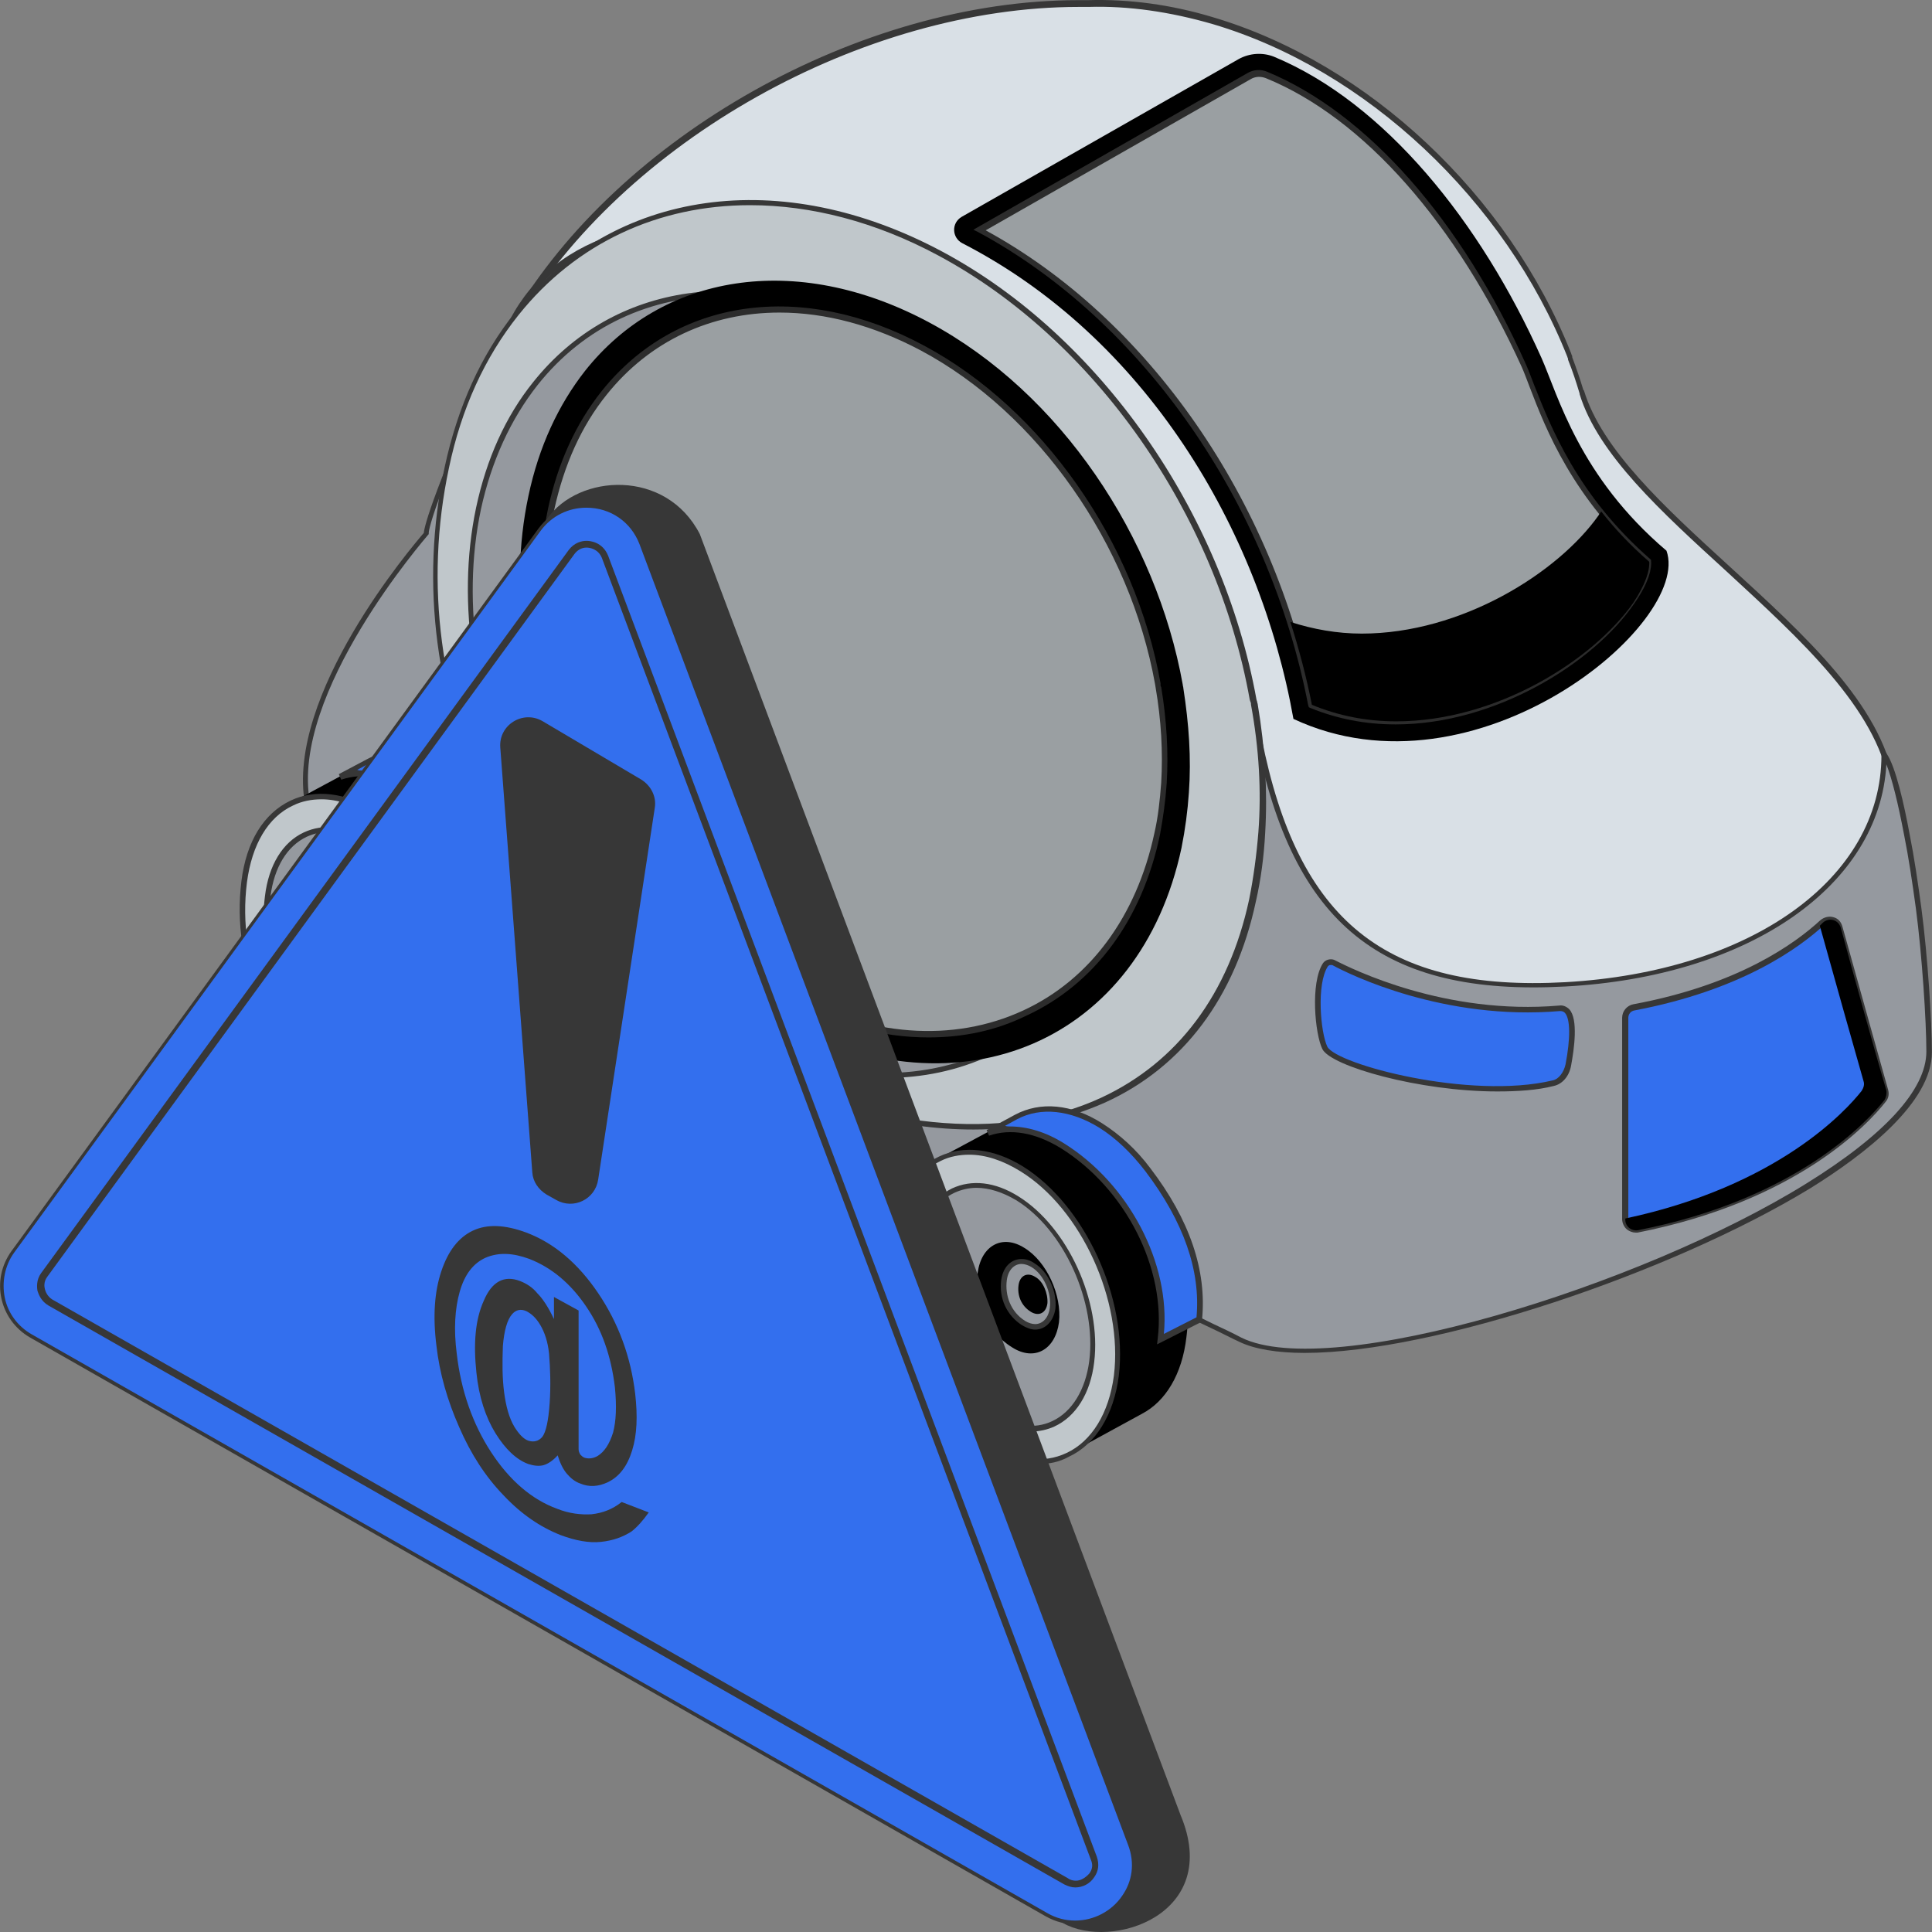 <svg width="60" height="60" viewBox="0 0 60 60" fill="none" xmlns="http://www.w3.org/2000/svg">
<rect x="0" y="0" width="60" height="60" fill="#808080" stroke="none"/>
<path d="M54.414 27.11C54.089 27.777 53.688 28.292 53.554 27.949C53.44 27.644 53.286 26.596 53.459 26.367C53.688 26.081 53.937 25.7 54.128 25.28C54.223 25.852 54.338 26.481 54.414 27.11Z" fill="white"/>
<path d="M49.133 12.185C49.018 11.842 48.903 11.499 48.77 11.156C48.75 11.118 48.731 11.061 48.712 11.023C46.82 6.276 42.595 2.102 37.644 0.634C36.286 0.234 34.987 0.063 33.763 0.101C26.671 -0.033 19.197 4.389 15.928 9.936C15.928 9.955 15.908 9.974 15.908 9.974C15.851 10.032 15.794 10.089 15.775 10.146C15.736 10.203 15.717 10.279 15.698 10.336C12.544 16.15 15.354 20.973 22.752 21.945C23.459 22.04 24.186 22.078 24.912 22.097C24.951 22.097 24.97 22.097 25.008 22.097C29.08 28.731 35.789 37.613 42.193 37.003C58.729 35.421 58.729 24.289 58.729 24.289C58.003 19.867 50.337 16.169 49.133 12.185Z" fill="#D9E0E6"/>
<path d="M41.583 37.136C35.485 37.136 29.234 29.093 24.99 22.212C24.971 22.212 24.952 22.212 24.933 22.212C24.187 22.212 23.461 22.154 22.773 22.059C18.968 21.563 16.216 20 15.03 17.675C13.96 15.597 14.17 13.062 15.642 10.336C15.661 10.26 15.68 10.203 15.719 10.127C15.757 10.069 15.795 9.993 15.871 9.936L15.891 9.898C19.217 4.218 26.73 0.005 33.478 0.005C33.573 0.005 33.688 0.005 33.783 0.005C35.045 -0.033 36.364 0.139 37.683 0.539C42.481 1.968 46.84 6.048 48.79 10.965L48.809 11.023C48.828 11.042 48.828 11.08 48.828 11.099C48.943 11.404 49.057 11.728 49.172 12.109L49.191 12.128C49.746 13.958 51.676 15.731 53.722 17.599C56.035 19.715 58.425 21.887 58.826 24.289C58.826 24.327 58.807 27.148 56.742 30.103C54.85 32.829 50.778 36.26 42.214 37.079C42.004 37.136 41.793 37.136 41.583 37.136ZM25.028 22.059H25.067L25.086 22.097C29.444 29.207 35.963 37.556 42.195 36.965C50.702 36.145 54.735 32.772 56.608 30.065C58.635 27.129 58.673 24.365 58.673 24.346C58.272 22.002 55.901 19.848 53.626 17.751C51.581 15.883 49.631 14.111 49.057 12.242V12.223C48.943 11.842 48.828 11.499 48.713 11.213C48.694 11.175 48.694 11.156 48.694 11.137C48.694 11.118 48.675 11.099 48.675 11.08C46.744 6.219 42.424 2.159 37.664 0.749C36.345 0.367 35.045 0.177 33.803 0.215C33.707 0.215 33.592 0.215 33.497 0.215C26.806 0.215 19.351 4.389 16.044 10.031L15.986 10.05C15.929 10.108 15.891 10.165 15.852 10.203C15.833 10.26 15.814 10.317 15.795 10.374V10.394C14.342 13.062 14.132 15.559 15.183 17.599C16.349 19.867 19.064 21.392 22.811 21.887C23.499 21.983 24.225 22.021 24.952 22.04L25.028 22.059Z" fill="#373737"/>
<path d="M59.577 28.197C59.462 27.415 59.348 26.634 59.214 25.928C58.984 24.728 58.736 23.756 58.507 23.431C58.507 27.434 54.167 30.255 48.604 30.579C43.768 30.846 40.384 29.398 39.103 22.917C38.874 21.773 36.79 22.212 36.599 21.03C36.599 20.992 32.336 10.965 27.767 8.564C23.122 6.105 17.559 6.372 15.82 10.222C13.162 16.093 13.258 16.608 13.258 16.608C13.258 16.608 6.185 24.632 11.442 27.415L32.699 39.9C32.699 39.9 34.114 39.271 34.42 39.462C35.93 40.453 37.211 40.987 38.511 41.635C42.391 43.541 59.902 37.098 59.902 32.676C59.902 31.685 59.768 29.645 59.577 28.197Z" fill="#95999F"/>
<path d="M40.518 42.016C39.677 42.016 38.969 41.902 38.492 41.673C38.205 41.54 37.918 41.387 37.631 41.254C36.618 40.777 35.567 40.282 34.382 39.5C34.19 39.386 33.311 39.691 32.737 39.939L32.699 39.958L11.404 27.453C10.333 26.882 9.683 26.043 9.473 24.976C8.861 21.583 12.818 16.951 13.162 16.55C13.181 16.341 13.43 15.254 15.724 10.165C16.336 8.812 17.463 7.82 18.993 7.306C21.44 6.467 24.823 6.925 27.786 8.488C32.374 10.889 36.675 20.954 36.675 21.03C36.771 21.564 37.306 21.735 37.88 21.926C38.453 22.116 39.065 22.307 39.18 22.917C40.307 28.616 43.041 30.808 48.604 30.503C54.396 30.179 58.43 27.282 58.43 23.451V23.184L58.583 23.393C58.87 23.794 59.137 24.995 59.309 25.929C59.443 26.596 59.558 27.377 59.672 28.216C59.864 29.665 59.997 31.723 59.997 32.676C59.997 34.239 57.933 35.84 56.212 36.908C51.892 39.538 44.532 42.016 40.518 42.016ZM34.228 39.31C34.324 39.31 34.401 39.329 34.458 39.367C35.643 40.129 36.675 40.625 37.689 41.12C37.975 41.254 38.262 41.387 38.549 41.54C41.321 42.912 50.936 39.958 56.098 36.755C58.525 35.25 59.825 33.839 59.825 32.657C59.825 31.723 59.691 29.665 59.5 28.216C59.386 27.377 59.271 26.615 59.137 25.948C58.946 24.937 58.755 24.175 58.583 23.737C58.373 27.511 54.32 30.332 48.604 30.637C42.926 30.942 40.155 28.712 39.008 22.917C38.912 22.402 38.377 22.231 37.822 22.059C37.23 21.869 36.618 21.678 36.503 21.03C36.465 20.935 32.221 10.985 27.71 8.602C24.766 7.058 21.459 6.601 19.031 7.439C17.559 7.954 16.45 8.907 15.858 10.222C13.315 15.845 13.315 16.531 13.315 16.55V16.589L13.296 16.608C13.258 16.665 8.995 21.526 9.626 24.918C9.817 25.948 10.429 26.748 11.461 27.282L32.699 39.748C32.967 39.653 33.789 39.31 34.228 39.31Z" fill="#373737"/>
<path d="M39.178 25.853C39.139 26.558 39.044 27.263 38.891 27.95C37.323 35.326 29.887 36.718 22.986 33.001C16.085 29.284 12.319 21.888 13.886 14.511C14.288 12.605 15.053 11.004 16.066 9.727C18.991 6.048 24.095 5.114 29.237 7.878C34.265 10.585 37.935 16.093 38.948 21.735C38.948 21.793 38.967 21.831 38.967 21.888C39.178 23.222 39.254 24.557 39.178 25.853Z" fill="#C0C7CB"/>
<path d="M30.23 35.078C27.917 35.078 25.393 34.411 22.947 33.096C15.931 29.321 12.241 21.849 13.809 14.511C14.21 12.643 14.937 11.023 16.007 9.688C19.066 5.857 24.265 5.133 29.274 7.82C34.149 10.432 37.972 15.902 39.023 21.735L39.042 21.792C39.042 21.83 39.062 21.849 39.062 21.887C39.291 23.241 39.367 24.594 39.291 25.871C39.253 26.596 39.157 27.32 39.004 27.987C38.373 30.961 36.748 33.134 34.321 34.239C33.078 34.792 31.702 35.078 30.23 35.078ZM23.291 6.372C20.461 6.372 17.9 7.534 16.103 9.784C15.052 11.099 14.325 12.7 13.943 14.53C12.394 21.792 16.046 29.188 23.004 32.943C26.98 35.078 31.167 35.497 34.206 34.087C36.577 32.981 38.163 30.865 38.794 27.93C38.928 27.263 39.023 26.558 39.081 25.833C39.176 24.556 39.1 23.241 38.851 21.887C38.851 21.849 38.851 21.83 38.832 21.792L38.813 21.735C37.781 15.94 33.977 10.527 29.14 7.935C27.19 6.886 25.183 6.372 23.291 6.372Z" fill="#373737"/>
<path d="M35.391 24.994C35.353 25.566 35.276 26.138 35.161 26.709C33.881 32.714 28.318 35.115 22.717 32.104C17.116 29.092 13.598 21.792 14.879 15.787C15.204 14.243 15.816 12.947 16.638 11.899C19.027 8.906 23.156 8.163 27.324 10.393C31.415 12.585 34.378 17.064 35.2 21.639C35.2 21.677 35.219 21.715 35.219 21.773C35.41 22.859 35.467 23.926 35.391 24.994Z" fill="#95999F"/>
<path d="M27.517 33.476C25.949 33.476 24.305 33.038 22.68 32.161C17.06 29.13 13.524 21.773 14.785 15.768C15.11 14.244 15.703 12.928 16.563 11.861C19.048 8.754 23.273 8.144 27.345 10.336C31.302 12.452 34.418 16.893 35.259 21.639V21.697C35.259 21.716 35.259 21.735 35.278 21.773C35.469 22.878 35.526 23.965 35.45 25.013C35.412 25.604 35.335 26.176 35.221 26.729C34.609 29.588 33.022 31.742 30.728 32.79C29.734 33.248 28.645 33.476 27.517 33.476ZM22.508 9.192C20.214 9.192 18.15 10.126 16.697 11.956C15.856 13.024 15.263 14.32 14.938 15.807C13.676 21.754 17.175 29.035 22.738 32.028C25.49 33.514 28.32 33.724 30.671 32.638C32.907 31.608 34.475 29.493 35.068 26.691C35.182 26.157 35.259 25.585 35.297 24.994C35.373 23.965 35.297 22.897 35.125 21.792C35.125 21.773 35.125 21.735 35.106 21.716L35.087 21.658C34.246 16.969 31.168 12.566 27.249 10.469C25.681 9.612 24.057 9.192 22.508 9.192Z" fill="#373737"/>
<path d="M36.922 24.613C36.884 25.185 36.807 25.757 36.693 26.329C35.412 32.333 29.849 34.735 24.248 31.723C18.647 28.712 15.129 21.411 16.41 15.407C16.735 13.863 17.347 12.567 18.169 11.518C20.539 8.526 24.688 7.782 28.855 10.013C32.946 12.205 35.909 16.684 36.731 21.259C36.731 21.297 36.75 21.335 36.75 21.373C36.922 22.479 36.999 23.546 36.922 24.613Z" fill="black"/>
<g opacity="0.8">
<path d="M36.154 24.346C36.116 24.88 36.058 25.414 35.944 25.928C34.758 31.475 29.597 33.724 24.397 30.941C19.198 28.139 15.948 21.392 17.133 15.826C17.439 14.396 18.012 13.195 18.777 12.223C20.975 9.459 24.818 8.754 28.679 10.832C32.464 12.871 35.217 17.008 35.982 21.258C35.982 21.296 36.001 21.334 36.001 21.373C36.154 22.364 36.211 23.355 36.154 24.346Z" fill="#C0C7CB"/>
<path d="M28.835 32.218C27.383 32.218 25.853 31.818 24.343 30.998C19.124 28.196 15.836 21.372 17.022 15.788C17.327 14.377 17.882 13.157 18.685 12.147C20.998 9.25 24.917 8.697 28.702 10.736C32.372 12.7 35.259 16.817 36.042 21.22V21.277C36.042 21.296 36.042 21.315 36.062 21.334C36.233 22.364 36.291 23.374 36.233 24.327C36.195 24.88 36.119 25.413 36.023 25.928C35.469 28.578 33.978 30.579 31.856 31.551C30.919 32.009 29.906 32.218 28.835 32.218ZM24.209 9.707C22.087 9.707 20.176 10.584 18.838 12.261C18.054 13.233 17.519 14.434 17.213 15.826C16.047 21.334 19.277 28.063 24.439 30.827C26.981 32.199 29.6 32.39 31.779 31.38C33.844 30.427 35.297 28.463 35.851 25.871C35.966 25.375 36.023 24.842 36.062 24.308C36.119 23.355 36.062 22.364 35.889 21.354L35.87 21.239C35.087 16.893 32.238 12.833 28.606 10.889C27.134 10.107 25.643 9.707 24.209 9.707Z" fill="#373737"/>
</g>
<path d="M48.449 31.304C44.912 31.609 42.064 30.236 41.414 29.893C41.337 29.855 41.223 29.855 41.165 29.95C40.783 30.522 40.917 32.066 41.146 32.524C41.452 33.134 45.639 34.239 48.238 33.629C48.468 33.572 48.659 33.324 48.697 33.057C48.831 32.467 48.984 31.266 48.449 31.304Z" fill="#336FEE"/>
<path d="M46.497 33.896C44.088 33.896 41.336 33.115 41.068 32.581C40.839 32.123 40.686 30.522 41.087 29.912C41.164 29.798 41.336 29.76 41.45 29.817C42.005 30.103 44.891 31.532 48.428 31.228C48.542 31.209 48.657 31.266 48.734 31.342C49.02 31.647 48.887 32.581 48.791 33.096C48.734 33.42 48.523 33.667 48.256 33.725C47.74 33.858 47.128 33.896 46.497 33.896ZM41.316 29.97C41.278 29.97 41.259 29.989 41.24 30.008C40.877 30.56 41.011 32.066 41.221 32.505C41.508 33.057 45.656 34.163 48.218 33.553C48.409 33.515 48.562 33.305 48.619 33.057C48.772 32.257 48.772 31.647 48.6 31.456C48.562 31.418 48.523 31.399 48.447 31.399C44.853 31.704 41.928 30.274 41.374 29.97C41.355 29.97 41.336 29.97 41.316 29.97Z" fill="#373737"/>
<path d="M58.5 34.163C58.003 34.792 55.804 37.212 50.853 38.204C50.643 38.242 50.452 38.089 50.452 37.88C50.452 36.603 50.452 32.714 50.452 31.628C50.452 31.475 50.566 31.323 50.719 31.303C54.065 30.674 55.862 29.34 56.588 28.673C56.779 28.502 57.066 28.578 57.142 28.826C57.486 30.103 58.328 33.114 58.557 33.877C58.595 33.953 58.576 34.067 58.5 34.163Z" fill="#336FEE"/>
<path d="M50.798 38.28C50.702 38.28 50.607 38.242 50.53 38.185C50.435 38.108 50.377 37.975 50.377 37.861C50.377 36.584 50.377 32.695 50.377 31.609C50.377 31.399 50.53 31.227 50.721 31.189C54.01 30.579 55.768 29.283 56.533 28.578C56.648 28.483 56.8 28.445 56.934 28.483C57.087 28.521 57.183 28.635 57.221 28.788L57.355 29.264C57.756 30.713 58.444 33.153 58.636 33.839C58.674 33.972 58.655 34.106 58.559 34.22C58.005 34.925 55.787 37.308 50.855 38.28C50.855 38.28 50.836 38.28 50.798 38.28ZM56.839 28.654C56.781 28.654 56.724 28.673 56.667 28.711C55.883 29.436 54.086 30.751 50.76 31.38C50.645 31.399 50.569 31.494 50.569 31.609C50.569 32.676 50.569 36.584 50.569 37.861C50.569 37.937 50.607 37.994 50.664 38.051C50.721 38.09 50.798 38.109 50.855 38.109C55.73 37.156 57.89 34.811 58.444 34.106C58.502 34.048 58.521 33.953 58.483 33.896C58.273 33.21 57.603 30.77 57.202 29.321L57.068 28.845C57.049 28.768 56.973 28.692 56.896 28.673C56.877 28.654 56.858 28.654 56.839 28.654Z" fill="#373737"/>
<path d="M58.58 33.858C58.351 33.096 57.51 30.084 57.166 28.807C57.089 28.559 56.803 28.483 56.611 28.654C56.573 28.693 56.554 28.712 56.516 28.75C56.898 30.122 57.663 32.848 57.873 33.572C57.911 33.687 57.873 33.782 57.816 33.877C57.338 34.487 55.216 36.832 50.475 37.842C50.475 37.861 50.475 37.861 50.475 37.88C50.475 38.09 50.666 38.242 50.877 38.204C55.828 37.232 58.026 34.792 58.523 34.163C58.58 34.068 58.599 33.954 58.58 33.858Z" fill="black"/>
<path d="M40.169 22.326C39.118 16.417 35.562 10.47 29.885 7.553C29.56 7.382 29.541 6.924 29.866 6.734L38.468 1.835C38.812 1.645 39.214 1.625 39.558 1.759C42.999 3.188 45.981 6.886 47.873 11.118C48.389 12.281 49.039 14.797 51.754 17.103C52.557 19.352 45.828 24.976 40.169 22.326Z" fill="black"/>
<g opacity="0.8">
<path d="M43.343 22.402C42.425 22.402 41.546 22.231 40.724 21.888C39.482 15.502 35.563 9.898 30.42 7.134L38.793 2.369C38.889 2.312 39.004 2.293 39.118 2.293C39.195 2.293 39.271 2.312 39.348 2.331C42.406 3.589 45.331 6.886 47.338 11.366C47.415 11.537 47.51 11.766 47.606 11.995C48.122 13.291 48.963 15.426 51.238 17.446C51.257 17.713 51.143 18.152 50.722 18.724C49.441 20.515 46.421 22.402 43.343 22.402Z" fill="#C0C7CB"/>
<path d="M43.343 22.497C42.406 22.497 41.527 22.326 40.686 21.983L40.647 21.964L40.628 21.907C39.405 15.578 35.467 9.955 30.382 7.21L30.229 7.134L38.736 2.273C38.927 2.159 39.156 2.14 39.367 2.235C42.444 3.512 45.388 6.829 47.395 11.328C47.472 11.499 47.548 11.709 47.644 11.957C48.16 13.253 48.982 15.388 51.257 17.37L51.276 17.389V17.427C51.295 17.618 51.238 18.056 50.741 18.761C49.498 20.572 46.459 22.497 43.343 22.497ZM40.8 21.83C41.603 22.154 42.444 22.307 43.343 22.307C46.401 22.307 49.384 20.439 50.626 18.666C51.066 18.037 51.123 17.656 51.123 17.484C48.848 15.483 48.007 13.329 47.51 12.033C47.415 11.785 47.338 11.575 47.262 11.404C45.235 6.943 42.349 3.665 39.309 2.426C39.156 2.369 38.984 2.369 38.831 2.464L30.611 7.153C35.677 9.917 39.558 15.521 40.8 21.83Z" fill="#373737"/>
</g>
<path d="M51.218 17.446C50.625 16.932 50.128 16.398 49.727 15.883C49.707 15.921 49.669 15.96 49.65 15.998C48.388 17.789 45.387 19.677 42.29 19.677C41.526 19.677 40.78 19.543 40.073 19.314C40.34 20.153 40.57 21.011 40.742 21.888C41.564 22.231 42.443 22.402 43.361 22.402C46.458 22.402 49.459 20.515 50.721 18.723C51.103 18.152 51.237 17.713 51.218 17.446Z" fill="black"/>
<path d="M36.559 38.738C36.291 37.918 35.89 37.137 35.393 36.47C34.972 35.917 34.475 35.44 33.921 35.097C32.946 34.506 32.028 34.449 31.283 34.83L29.084 36.012L33.271 45.104L35.469 43.904C36.196 43.522 36.712 42.684 36.846 41.521C36.96 40.644 36.846 39.672 36.559 38.738Z" fill="black"/>
<path d="M31.723 36.298C29.811 35.116 28.015 36.069 27.709 38.433C27.403 40.797 28.301 43.37 30.653 44.876C32.545 46.096 34.361 45.105 34.667 42.741C34.954 40.377 33.635 37.48 31.723 36.298Z" fill="#C0C7CB"/>
<path d="M32.261 45.467C31.726 45.467 31.172 45.276 30.617 44.933C28.457 43.542 27.31 41.044 27.635 38.414C27.788 37.194 28.323 36.317 29.164 35.917C29.929 35.555 30.866 35.669 31.764 36.222C33.695 37.423 35.033 40.339 34.746 42.722C34.593 43.942 34.02 44.857 33.198 45.238C32.892 45.41 32.567 45.467 32.261 45.467ZM30.101 35.86C29.795 35.86 29.489 35.917 29.222 36.05C28.438 36.413 27.941 37.27 27.788 38.433C27.463 40.987 28.572 43.427 30.694 44.8C31.535 45.352 32.395 45.467 33.121 45.124C33.905 44.761 34.44 43.885 34.593 42.722C34.88 40.397 33.58 37.537 31.688 36.374C31.133 36.031 30.598 35.86 30.101 35.86Z" fill="#373737"/>
<path d="M35.668 36.318C35.247 35.765 34.75 35.288 34.196 34.945C33.221 34.354 32.303 34.297 31.558 34.678L30.678 35.155C31.347 34.926 32.15 35.041 32.991 35.555C34.903 36.737 36.356 39.215 36.05 41.578L37.273 40.95C37.465 38.776 36.165 36.985 35.668 36.318Z" fill="#336FEE"/>
<path d="M35.934 41.75L35.953 41.578C36.221 39.405 34.959 36.908 32.933 35.65C32.149 35.173 31.385 35.04 30.716 35.269L30.639 35.097L31.518 34.621C32.302 34.201 33.277 34.278 34.233 34.888C34.768 35.231 35.284 35.688 35.724 36.279C36.948 37.88 37.483 39.462 37.33 40.987V41.044L35.934 41.75ZM31.366 34.983C31.901 34.983 32.474 35.154 33.029 35.498C35.055 36.756 36.355 39.233 36.145 41.426L37.158 40.911C37.292 39.462 36.756 37.937 35.571 36.374C35.132 35.803 34.654 35.345 34.138 35.021C33.239 34.468 32.321 34.373 31.595 34.754L31.213 34.964C31.27 34.983 31.327 34.983 31.366 34.983Z" fill="#373737"/>
<path d="M31.613 37.213C30.102 36.279 28.688 37.023 28.458 38.891C28.229 40.759 28.936 42.779 30.771 43.961C32.262 44.914 33.696 44.152 33.926 42.284C34.155 40.416 33.123 38.147 31.613 37.213Z" fill="#95999F"/>
<path d="M32.031 44.457C31.611 44.457 31.152 44.304 30.712 44.037C29.011 42.932 28.093 40.968 28.361 38.891C28.476 37.919 28.915 37.232 29.565 36.908C30.177 36.623 30.903 36.699 31.63 37.156C33.159 38.109 34.211 40.416 33.981 42.303C33.866 43.275 33.408 43.999 32.739 44.304C32.528 44.399 32.28 44.457 32.031 44.457ZM30.33 36.889C30.081 36.889 29.852 36.947 29.642 37.042C29.03 37.328 28.628 37.995 28.514 38.891C28.265 40.911 29.125 42.817 30.789 43.885C31.458 44.304 32.127 44.399 32.681 44.133C33.293 43.847 33.713 43.16 33.828 42.265C34.057 40.435 33.044 38.185 31.553 37.27C31.133 37.023 30.712 36.889 30.33 36.889Z" fill="#373737"/>
<path d="M31.817 38.757C31.129 38.319 30.479 38.681 30.364 39.52C30.25 40.377 30.575 41.311 31.435 41.845C32.123 42.283 32.773 41.921 32.888 41.064C32.983 40.225 32.505 39.176 31.817 38.757Z" fill="black"/>
<path d="M32.146 41.216C32.031 41.216 31.917 41.178 31.783 41.102C31.343 40.816 31.114 40.301 31.171 39.767C31.209 39.405 31.439 39.176 31.726 39.176C31.84 39.176 31.955 39.215 32.089 39.291C32.49 39.539 32.758 40.13 32.7 40.625C32.662 40.968 32.433 41.216 32.146 41.216Z" fill="#95999F"/>
<path d="M31.725 39.253C31.821 39.253 31.935 39.291 32.031 39.348C32.413 39.577 32.662 40.148 32.604 40.606C32.566 40.93 32.375 41.121 32.146 41.121C32.05 41.121 31.935 41.083 31.84 41.025C31.381 40.739 31.209 40.225 31.266 39.767C31.305 39.443 31.496 39.253 31.725 39.253ZM31.725 39.1C31.4 39.1 31.152 39.348 31.094 39.748C31.018 40.32 31.266 40.854 31.744 41.159C31.878 41.235 32.012 41.292 32.146 41.292C32.471 41.292 32.719 41.025 32.776 40.644C32.834 40.129 32.566 39.5 32.127 39.233C31.993 39.138 31.859 39.1 31.725 39.1Z" fill="#373737"/>
<path d="M32.147 39.653C31.898 39.5 31.669 39.615 31.631 39.92C31.592 40.224 31.707 40.549 32.013 40.739C32.261 40.892 32.491 40.777 32.529 40.472C32.548 40.167 32.395 39.786 32.147 39.653Z" fill="black"/>
<path d="M16.426 27.701C16.159 26.882 15.757 26.1 15.26 25.433C14.839 24.88 14.342 24.404 13.788 24.061C12.832 23.47 11.896 23.413 11.15 23.794L8.952 24.976L13.138 34.068L15.336 32.886C16.063 32.505 16.579 31.666 16.713 30.503C16.847 29.588 16.732 28.616 16.426 27.701Z" fill="black"/>
<path d="M11.59 25.242C9.679 24.061 7.882 25.014 7.576 27.377C7.27 29.741 8.168 32.314 10.52 33.82C12.412 35.04 14.228 34.049 14.534 31.685C14.821 29.321 13.521 26.443 11.59 25.242Z" fill="#C0C7CB"/>
<path d="M12.124 34.411C11.589 34.411 11.035 34.239 10.48 33.877C8.32 32.486 7.173 29.989 7.498 27.358C7.651 26.139 8.186 25.262 9.028 24.861C9.792 24.499 10.729 24.614 11.627 25.166C13.558 26.367 14.896 29.284 14.61 31.666C14.457 32.886 13.883 33.801 13.061 34.182C12.755 34.354 12.449 34.411 12.124 34.411ZM9.983 24.823C9.678 24.823 9.372 24.881 9.104 25.014C8.32 25.376 7.823 26.234 7.67 27.396C7.345 29.951 8.454 32.391 10.576 33.763C11.417 34.316 12.277 34.43 13.004 34.087C13.788 33.725 14.323 32.848 14.476 31.685C14.762 29.36 13.463 26.501 11.57 25.338C11.016 24.995 10.48 24.823 9.983 24.823Z" fill="#373737"/>
<path d="M16.697 27.549C16.429 26.73 16.028 25.948 15.531 25.281C15.11 24.728 14.613 24.252 14.059 23.909C13.084 23.318 12.166 23.261 11.421 23.642L10.541 24.119C11.211 23.89 12.014 24.004 12.835 24.519C14.747 25.701 16.066 28.579 15.779 30.942L16.984 30.313C17.117 29.436 17.003 28.464 16.697 27.549Z" fill="#336FEE"/>
<path d="M15.683 31.114L15.703 30.942C15.989 28.617 14.689 25.777 12.816 24.595C12.032 24.118 11.268 23.985 10.598 24.214L10.522 24.042L11.42 23.566C12.204 23.146 13.179 23.222 14.135 23.832C14.67 24.175 15.186 24.633 15.626 25.224C16.142 25.891 16.544 26.692 16.811 27.511C17.117 28.483 17.232 29.456 17.117 30.351V30.409L15.683 31.114ZM11.229 23.928C11.764 23.928 12.338 24.099 12.892 24.442C14.785 25.624 16.104 28.426 15.894 30.79L16.907 30.275C17.002 29.436 16.907 28.502 16.601 27.568C16.333 26.749 15.932 25.986 15.454 25.319C15.014 24.747 14.536 24.29 14.02 23.966C13.122 23.413 12.223 23.318 11.478 23.699L11.095 23.909C11.153 23.928 11.191 23.928 11.229 23.928Z" fill="#373737"/>
<path d="M11.48 26.157C9.969 25.224 8.555 25.967 8.325 27.835C8.096 29.703 8.803 31.723 10.639 32.905C12.13 33.858 13.563 33.096 13.793 31.228C14.022 29.36 12.99 27.091 11.48 26.157Z" fill="#95999F"/>
<path d="M11.898 33.401C11.478 33.401 11.019 33.248 10.579 32.982C8.878 31.876 7.96 29.913 8.228 27.835C8.343 26.863 8.782 26.158 9.432 25.853C10.044 25.567 10.771 25.643 11.497 26.101C13.026 27.054 14.078 29.36 13.848 31.247C13.734 32.219 13.275 32.944 12.606 33.248C12.415 33.344 12.166 33.401 11.898 33.401ZM10.216 25.834C9.968 25.834 9.738 25.891 9.528 25.986C8.916 26.272 8.515 26.939 8.4 27.835C8.152 29.856 9.012 31.762 10.675 32.829C11.344 33.248 12.013 33.344 12.568 33.077C13.179 32.791 13.6 32.105 13.714 31.209C13.944 29.379 12.931 27.13 11.44 26.215C11.019 25.967 10.598 25.834 10.216 25.834Z" fill="#373737"/>
<path d="M11.704 27.701C11.016 27.263 10.366 27.625 10.251 28.464C10.136 29.322 10.461 30.256 11.322 30.789C12.01 31.228 12.66 30.866 12.775 30.008C12.87 29.169 12.392 28.14 11.704 27.701Z" fill="black"/>
<path d="M12.033 30.16C11.918 30.16 11.803 30.122 11.67 30.046C11.23 29.76 11.001 29.245 11.058 28.712C11.096 28.35 11.325 28.121 11.612 28.121C11.727 28.121 11.842 28.159 11.976 28.235C12.377 28.483 12.645 29.074 12.587 29.57C12.53 29.932 12.32 30.16 12.033 30.16Z" fill="#95999F"/>
<path d="M11.612 28.216C11.707 28.216 11.822 28.254 11.918 28.311C12.3 28.54 12.549 29.112 12.491 29.569C12.453 29.893 12.262 30.084 12.032 30.084C11.937 30.084 11.822 30.046 11.726 29.989C11.268 29.703 11.096 29.188 11.153 28.731C11.191 28.407 11.363 28.216 11.612 28.216ZM11.612 28.044C11.287 28.044 11.038 28.292 10.981 28.692C10.905 29.264 11.153 29.798 11.631 30.103C11.765 30.179 11.899 30.236 12.032 30.236C12.357 30.236 12.606 29.97 12.663 29.588C12.72 29.055 12.453 28.445 12.013 28.178C11.879 28.082 11.746 28.044 11.612 28.044Z" fill="#373737"/>
<path d="M12.01 28.597C11.761 28.445 11.532 28.559 11.494 28.864C11.456 29.169 11.57 29.493 11.876 29.683C12.125 29.836 12.354 29.722 12.392 29.417C12.431 29.112 12.259 28.75 12.01 28.597Z" fill="black"/>
<path d="M16.992 16.11L1.89 37.973C1.24 38.869 1.508 40.108 2.463 40.66L33.011 59.722C34.522 60.579 37.962 59.455 36.663 56.367L21.733 16.586C20.681 14.546 17.967 14.718 16.992 16.11Z" fill="#373737"/>
<path d="M33.39 59.722C33.084 59.722 32.778 59.645 32.491 59.474L0.949 41.499C0.51 41.251 0.185 40.813 0.089 40.317C-0.026 39.822 0.089 39.307 0.395 38.888L16.759 16.453C17.103 15.976 17.638 15.709 18.211 15.709C18.976 15.709 19.645 16.167 19.894 16.872L35.072 57.282C35.282 57.835 35.206 58.444 34.881 58.921C34.537 59.417 33.982 59.722 33.39 59.722Z" fill="#336FEE"/>
<path d="M18.213 15.767C18.959 15.767 19.59 16.205 19.857 16.891L35.036 57.301C35.246 57.854 35.17 58.425 34.845 58.883C34.52 59.359 33.965 59.645 33.392 59.645C33.086 59.645 32.799 59.569 32.532 59.417L0.99 41.442C0.55 41.194 0.244 40.775 0.148 40.298C0.053 39.822 0.148 39.307 0.435 38.907L16.799 16.472C17.143 16.014 17.659 15.767 18.213 15.767ZM18.213 15.652C17.659 15.652 17.105 15.9 16.722 16.415L0.359 38.85C-0.291 39.745 -0.024 40.984 0.932 41.537L32.474 59.512C32.78 59.684 33.086 59.76 33.392 59.76C34.596 59.76 35.609 58.559 35.131 57.263L19.953 16.853C19.666 16.071 18.94 15.652 18.213 15.652Z" fill="#373737"/>
<path d="M33.394 58.616C33.279 58.616 33.164 58.578 33.05 58.521L1.508 40.546C1.278 40.413 1.202 40.203 1.164 40.089C1.145 39.974 1.125 39.746 1.278 39.536L17.661 17.082C17.833 16.853 18.062 16.796 18.215 16.796C18.33 16.796 18.712 16.834 18.884 17.253L34.063 57.663C34.139 57.892 34.12 58.102 33.986 58.292C33.853 58.502 33.623 58.616 33.394 58.616ZM18.215 17.006C18.062 17.006 17.929 17.082 17.833 17.215L1.469 39.65C1.355 39.803 1.374 39.955 1.393 40.032C1.412 40.108 1.469 40.26 1.622 40.356L33.164 58.33C33.241 58.388 33.337 58.407 33.413 58.407C33.566 58.407 33.719 58.311 33.834 58.178C33.929 58.044 33.948 57.911 33.872 57.739L18.693 17.33C18.579 17.044 18.311 17.006 18.215 17.006Z" fill="#373737"/>
<path d="M17.969 40.699V44.816C17.969 44.892 17.969 44.968 17.969 45.006C17.969 45.063 17.988 45.121 18.026 45.178C18.064 45.216 18.102 45.254 18.16 45.273C18.294 45.311 18.427 45.292 18.561 45.216C18.771 45.083 18.924 44.854 19.039 44.492C19.135 44.13 19.154 43.672 19.096 43.081C18.982 42.128 18.695 41.289 18.198 40.565C17.72 39.86 17.128 39.364 16.439 39.097C15.923 38.907 15.483 38.888 15.082 39.059C14.7 39.231 14.432 39.574 14.279 40.108C14.126 40.641 14.088 41.289 14.184 42.033C14.317 43.196 14.681 44.225 15.254 45.102C15.828 45.978 16.516 46.569 17.299 46.855C17.682 47.008 18.045 47.046 18.37 47.027C18.714 46.989 19.02 46.874 19.307 46.646L20.148 46.97C19.957 47.236 19.785 47.427 19.613 47.561C19.345 47.732 19.039 47.846 18.657 47.885C18.294 47.923 17.873 47.846 17.414 47.675C16.783 47.427 16.191 47.027 15.636 46.436C15.082 45.864 14.623 45.159 14.26 44.32C13.897 43.501 13.648 42.643 13.553 41.785C13.438 40.87 13.495 40.108 13.706 39.479C13.916 38.85 14.241 38.43 14.681 38.221C15.12 38.011 15.675 38.03 16.344 38.278C17.204 38.602 17.95 39.231 18.58 40.165C19.211 41.099 19.593 42.147 19.727 43.291C19.804 43.977 19.785 44.549 19.632 45.044C19.479 45.54 19.23 45.864 18.867 46.036C18.58 46.169 18.294 46.188 18.026 46.074C17.854 46.017 17.72 45.902 17.605 45.769C17.491 45.635 17.395 45.445 17.319 45.197C17.166 45.368 17.013 45.464 16.879 45.502C16.745 45.54 16.573 45.521 16.401 45.464C16.038 45.33 15.694 45.006 15.388 44.511C15.082 44.015 14.872 43.386 14.795 42.624C14.7 41.728 14.757 40.984 15.025 40.394C15.273 39.803 15.655 39.593 16.152 39.784C16.344 39.86 16.535 39.974 16.688 40.165C16.86 40.336 17.032 40.603 17.204 40.965V40.279L17.969 40.699ZM15.655 43.234C15.713 43.672 15.808 44.034 15.98 44.32C16.114 44.53 16.248 44.682 16.401 44.739C16.573 44.797 16.726 44.759 16.841 44.625C16.955 44.473 17.032 44.13 17.07 43.577C17.108 43.024 17.089 42.509 17.051 42.033C17.013 41.671 16.917 41.385 16.783 41.156C16.65 40.927 16.497 40.794 16.344 40.718C16.172 40.641 16.019 40.679 15.904 40.813C15.751 40.984 15.655 41.328 15.617 41.804C15.598 42.338 15.598 42.795 15.655 43.234Z" fill="#373737"/>
<path d="M16.856 22.4L19.914 24.21C20.22 24.401 20.392 24.744 20.335 25.087L18.576 36.638C18.481 37.248 17.812 37.572 17.276 37.267L16.971 37.096C16.722 36.943 16.55 36.696 16.531 36.41L15.537 23.219C15.479 22.514 16.244 22.038 16.856 22.4Z" fill="#373737"/>
</svg>
